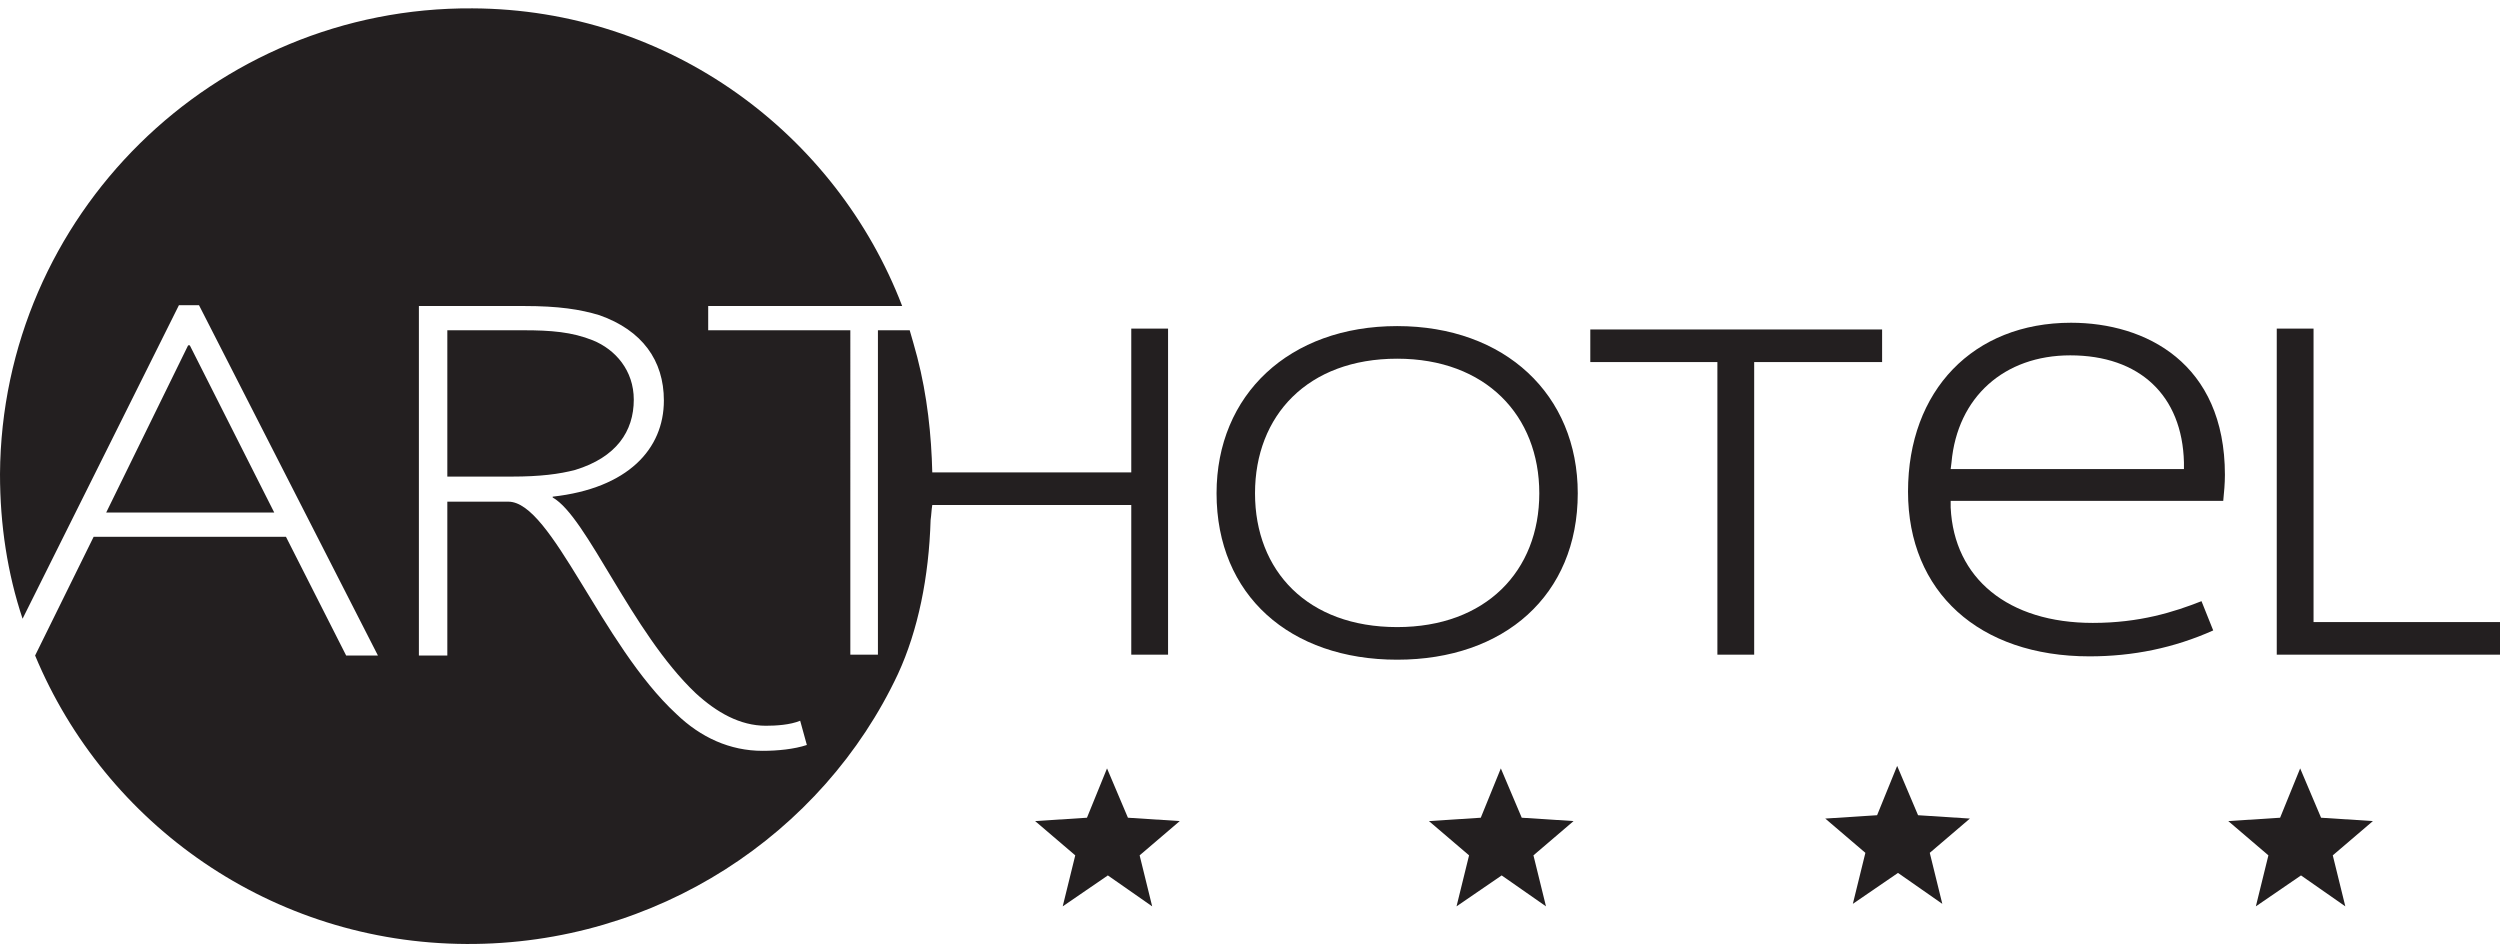 <?xml version="1.0" encoding="utf-8"?>
<!-- Generator: Adobe Illustrator 24.1.0, SVG Export Plug-In . SVG Version: 6.00 Build 0)  -->
<svg version="1.1" id="Layer_1" xmlns="http://www.w3.org/2000/svg" xmlns:xlink="http://www.w3.org/1999/xlink" x="0px" y="0px"
	 viewBox="0 0 299 113" style="enable-background:new 0 0 299 113;" xml:space="preserve">
<style type="text/css">
	.st0{fill:#231F20;}
</style>
<path class="st0" d="M272.3,78.3H299v-3.9h-22.3V39.3h-4.4V78.3z"/>
<path class="st0" d="M167.1,78.9c12.8,0,21.6-7.7,21.6-19.9c0-11.8-8.7-20-21.6-20c-12.9,0-21.6,8.2-21.6,20
	C145.5,71.2,154.3,78.9,167.1,78.9z M167.1,75c-10.7,0-17-6.7-17-16c0-9.3,6.3-16.1,17-16.1c10.6,0,17,6.8,17,16.1
	C184.1,68.3,177.7,75,167.1,75z M205.4,78.3h4.4v-35h15.3v-3.9h-34.9v3.9h15.2V78.3z"/>
<path class="st0" d="M22.5,41.3l-9.8,20h20.1l-10.1-20H22.5z M139.7,78.3v-39h-4.4v17.2h-23.8c-0.1-4.4-0.6-9.2-1.8-13.8
	c-0.3-1.1-0.6-2.2-0.9-3.2h-3.8v38.8l-3.3,0V39.5h-17v-2.9h23.2C100,16,80.1,1.1,56.5,1C25.5,0.8,0.2,25.8,0,56.7
	c0,6.1,0.9,11.9,2.7,17.3l18.7-37.5h2.4l21.4,41.9h-3.8l-7.2-14.2H11.2l-7,14.2c8.4,20.2,28.3,34.4,51.6,34.5
	c22.7,0.1,42.6-13.1,51.6-32.3c2.4-5.2,3.7-11.6,3.9-18.4c0.1-0.7,0.1-1.2,0.2-1.8h23.8v17.9H139.7z M96.5,89.1
	c-1.5,0.5-3.5,0.7-5.3,0.7c-3.9,0-7.4-1.6-10.3-4.4C71.9,77.1,66,60,60.8,60h-7.3v18.4h-3.4V36.6h12.6c4.1,0,6.7,0.4,9,1.1
	c5.1,1.8,7.7,5.4,7.7,10.2c0,5.8-4.3,10.5-13.3,11.5v0.1c4.1,2.3,9.4,16.1,17.1,23.4c2.5,2.3,5.3,3.9,8.4,3.9c1.2,0,2.9-0.1,4.1-0.6
	L96.5,89.1z M61.2,57c3.4,0,5.7-0.3,7.6-0.8c4.9-1.5,7-4.6,7-8.4c0-3.5-2.2-6-4.9-7.1c-2.5-1-5-1.2-8.3-1.2h-9.1V57H61.2z"/>
<path class="st0" d="M179.5,91.9l2.5,5.9l6.2,0.4l-4.8,4.1l1.5,6.1l-5.3-3.7l-5.4,3.7l1.5-6.1l-4.8-4.1l6.2-0.4L179.5,91.9z"/>
<path class="st0" d="M226.9,91.6l2.5,5.9l6.2,0.4l-4.8,4.1l1.5,6.1l-5.3-3.7l-5.4,3.7l1.5-6.1l-4.8-4.1l6.2-0.4L226.9,91.6z"/>
<path class="st0" d="M132.4,91.9l2.5,5.9l6.2,0.4l-4.8,4.1l1.5,6.1l-5.3-3.7l-5.4,3.7l1.5-6.1l-4.8-4.1l6.2-0.4L132.4,91.9z"/>
<path class="st0" d="M275.1,91.9l2.5,5.9l6.2,0.4l-4.8,4.1l1.5,6.1l-5.3-3.7l-5.4,3.7l1.5-6.1l-4.8-4.1l6.2-0.4L275.1,91.9z"/>
<path class="st0" d="M250.3,74.5c-10.1,0-16.6-5.3-17-13.8l0-0.8h32.6c0.1-1,0.2-2.1,0.2-3.1c0-13.4-9.5-18.2-18.4-18.2
	c-11.7,0-19.5,8.1-19.5,20.2c0,12,8.5,19.7,21.7,19.7c5.2,0,10.1-1,14.8-3.1l-1.4-3.5C260,73.2,255.9,74.5,250.3,74.5z M233.4,55.3
	c0.7-7.8,6.3-12.8,14.2-12.8c8.3,0,13.4,4.8,13.6,12.8l0,0.8h-27.9L233.4,55.3z"/>
</svg>
